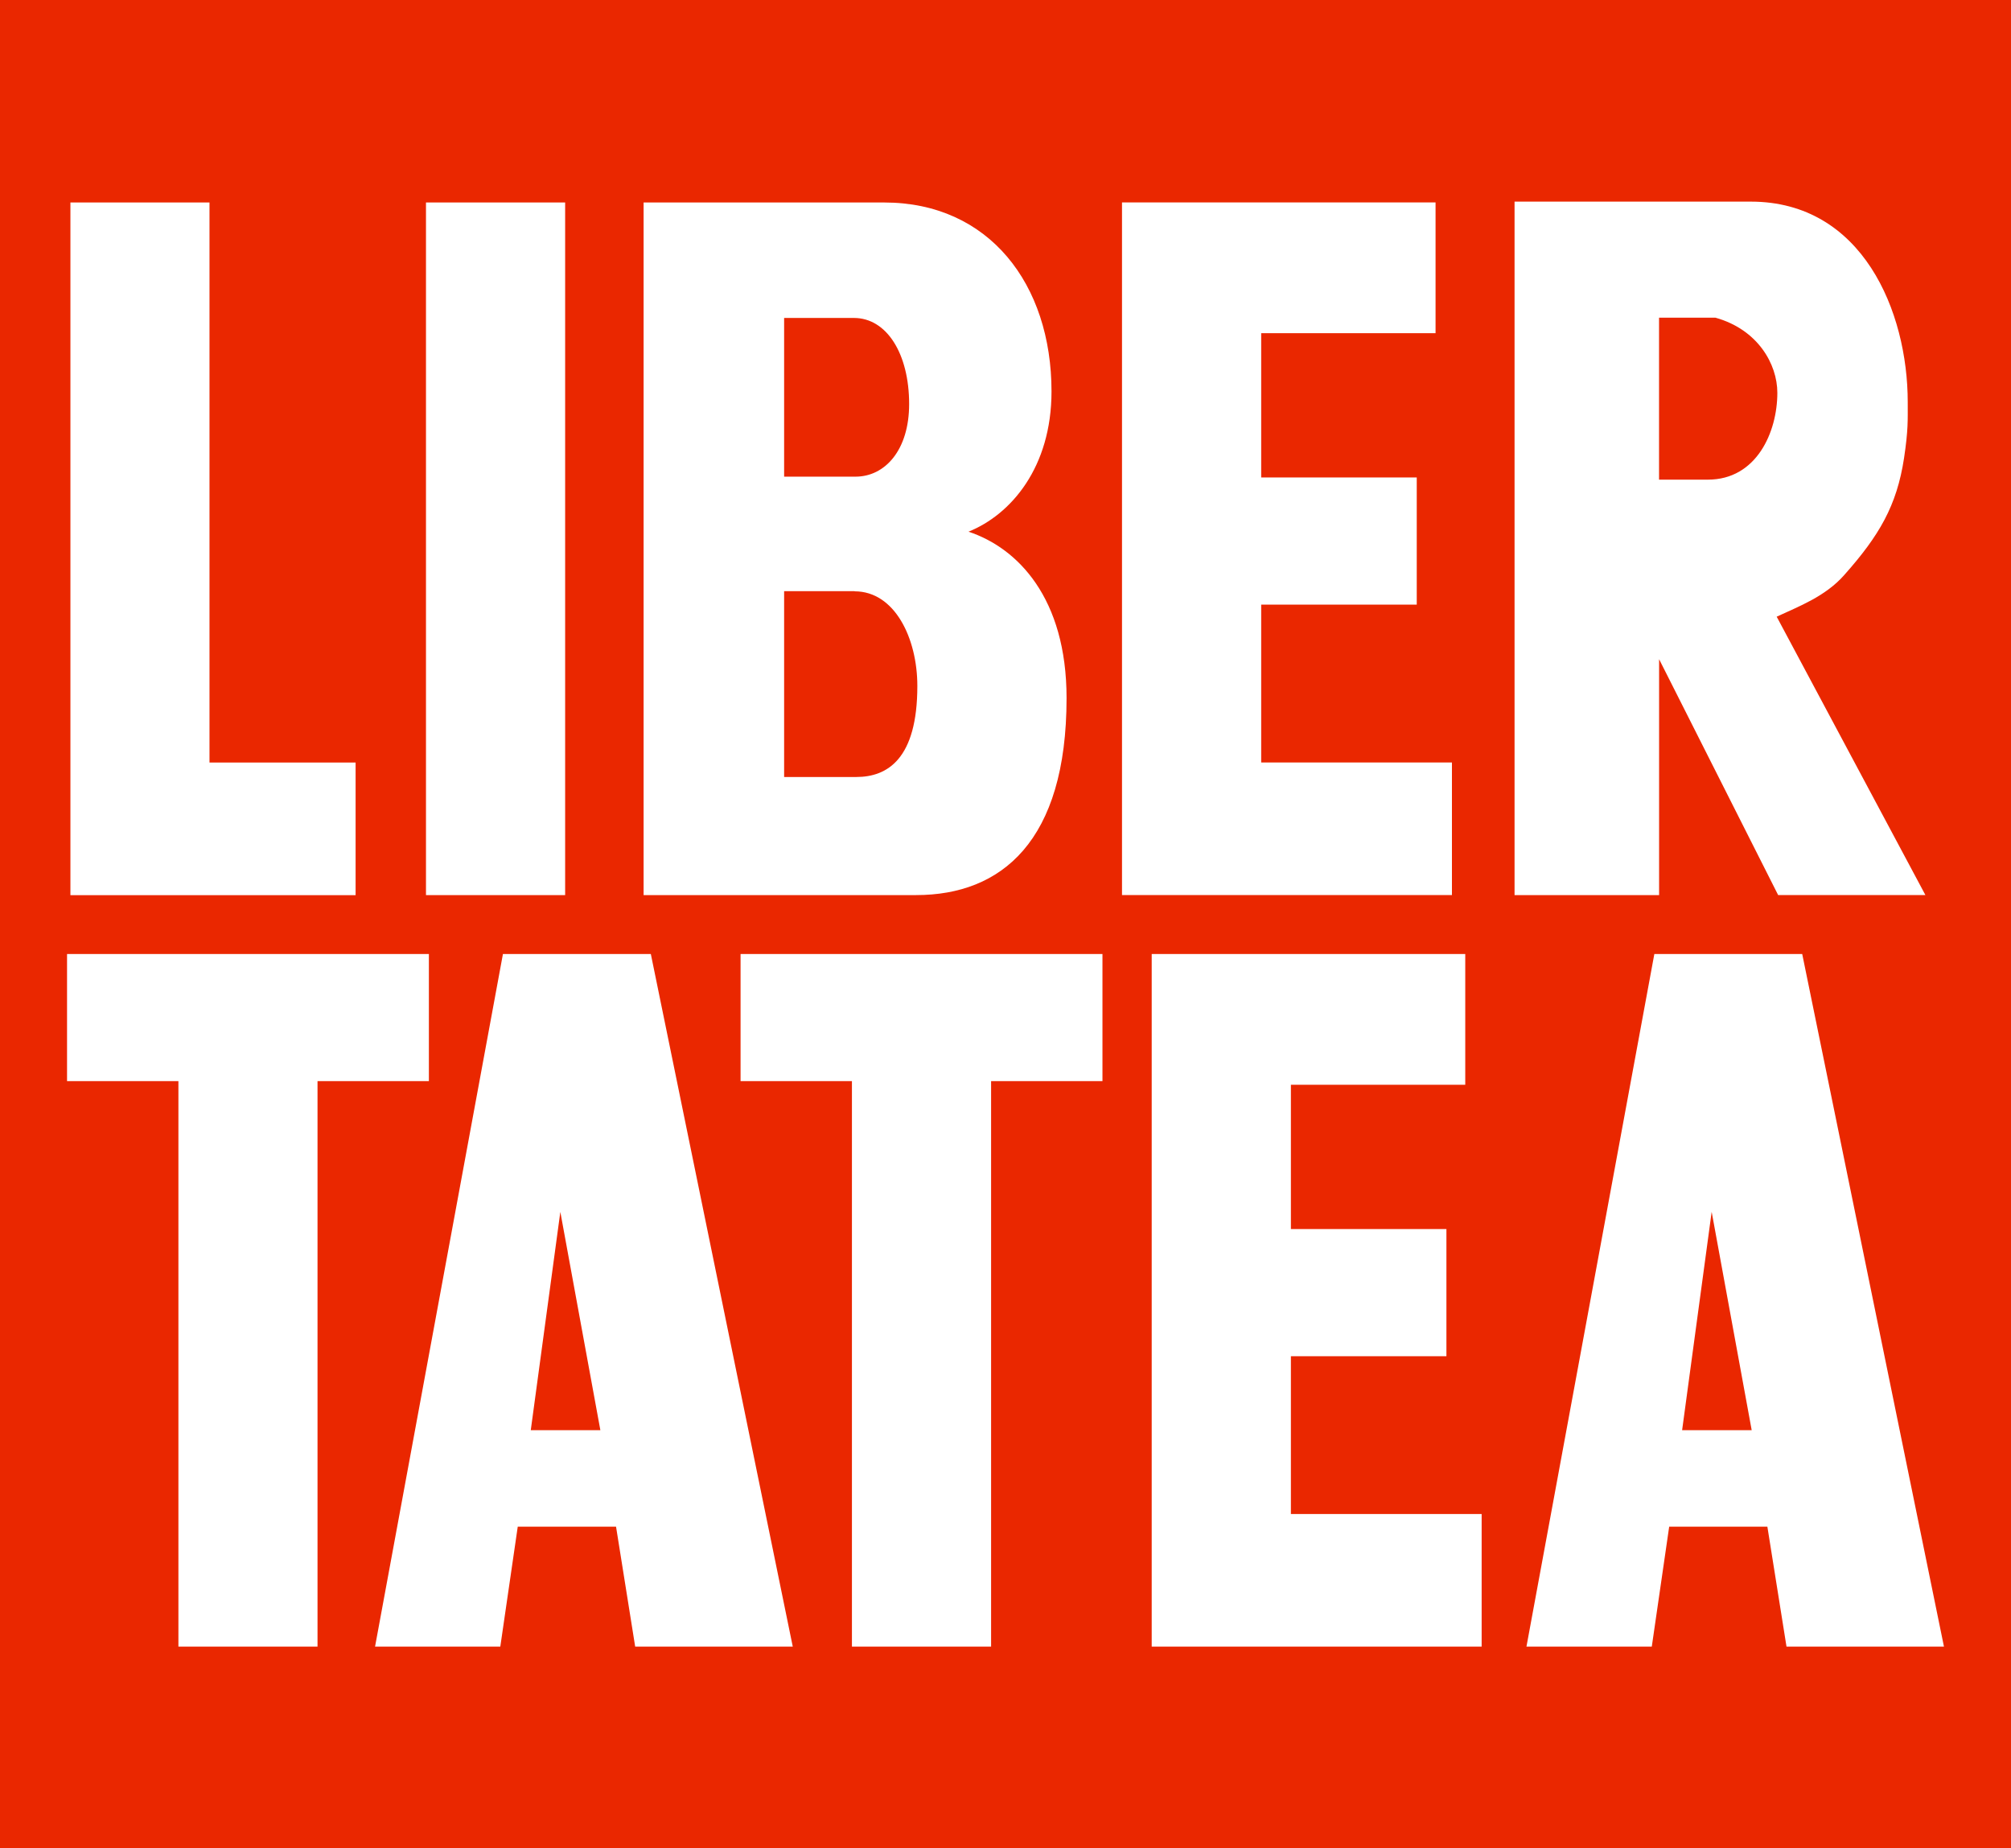 <?xml version="1.0" encoding="UTF-8"?>
<svg width="74px" height="68px" viewBox="0 0 74 68" version="1.1" xmlns="http://www.w3.org/2000/svg" xmlns:xlink="http://www.w3.org/1999/xlink">
    <!-- Generator: Sketch 52.6 (67491) - http://www.bohemiancoding.com/sketch -->
    <title>logo</title>
    <desc>Created with Sketch.</desc>
    <g id="Mobile" stroke="none" stroke-width="1" fill="none" fill-rule="evenodd">
        <g id="Mobile-Homepage-V2" transform="translate(-10, -10)">
            <g id="logo" transform="translate(10, 10)">
                <rect id="Rectangle" fill="#EA2700" x="0" y="0" width="74" height="68"></rect>
                <path d="M2.591,32.933 L2.591,7.45 L7.709,7.45 L7.709,28.055 L13.085,28.055 L13.085,32.934 L2.591,32.934 L2.591,32.933 Z M15.675,32.933 L15.675,7.45 L20.796,7.45 L20.796,32.933 L15.675,32.933 Z M33.71,32.933 L23.683,32.933 L23.683,7.45 L32.537,7.45 C36.392,7.45 38.693,10.454 38.693,14.403 C38.693,17.191 37.205,18.931 35.638,19.562 C37.446,20.159 39.247,22.001 39.247,25.684 C39.247,30.96 36.844,32.932 33.71,32.932 L33.71,32.933 Z M31.422,11.698 L28.854,11.698 L28.854,17.537 L31.481,17.537 C32.566,17.537 33.454,16.56 33.454,14.867 C33.454,13.009 32.627,11.698 31.422,11.698 Z M31.451,21.751 L28.854,21.751 L28.854,28.587 L31.51,28.587 C32.655,28.587 33.756,27.923 33.756,25.238 C33.756,23.483 32.925,21.756 31.449,21.756 L31.451,21.751 Z M11.684,39.777 L11.684,60.582 L6.565,60.582 L6.565,39.777 L2.467,39.777 L2.467,35.099 L15.782,35.099 L15.782,39.777 L11.684,39.777 Z M23.373,60.582 L22.669,56.169 L19.052,56.169 L18.41,60.582 L13.801,60.582 L18.507,35.099 L23.949,35.099 L29.172,60.582 L23.373,60.582 Z M20.619,44.588 L19.531,52.619 L22.092,52.619 L20.619,44.588 Z M65.739,60.582 L65.035,56.169 L61.422,56.169 L60.782,60.582 L56.17,60.582 L60.876,35.099 L66.317,35.099 L71.533,60.582 L65.739,60.582 Z M62.985,44.588 L61.898,52.619 L64.458,52.619 L62.986,44.589 L62.985,44.588 Z M36.47,39.777 L36.47,60.582 L31.349,60.582 L31.349,39.777 L27.251,39.777 L27.251,35.099 L40.568,35.099 L40.568,39.777 L36.469,39.777 L36.47,39.777 Z M42.38,60.582 L42.38,35.099 L53.918,35.099 L53.918,39.91 L47.502,39.91 L47.502,45.219 L53.225,45.219 L53.225,49.898 L47.502,49.898 L47.502,55.704 L54.521,55.704 L54.521,60.582 L42.381,60.582 L42.38,60.582 Z M41.287,32.93 L41.287,7.447 L52.825,7.447 L52.825,12.258 L46.409,12.258 L46.409,17.567 L52.133,17.567 L52.133,22.246 L46.409,22.246 L46.409,28.052 L53.428,28.052 L53.428,32.93 L41.288,32.93 L41.287,32.93 Z M61.049,11.689 L61.049,17.647 L62.847,17.647 C64.636,17.647 65.402,15.9 65.402,14.452 C65.402,13.397 64.685,12.125 63.127,11.689 L61.049,11.689 Z M55.731,7.418 L64.425,7.418 C68.536,7.418 70.2,11.467 70.2,14.792 C70.2,15.463 70.221,15.807 70.065,16.85 C69.798,18.609 69.149,19.71 67.863,21.157 C67.168,21.947 66.181,22.315 65.378,22.689 L70.851,32.932 L65.432,32.932 L61.051,24.253 L61.051,32.933 L55.732,32.933 L55.732,7.418 L55.731,7.418 Z" id="Shape" fill="#FFFFFF" fill-rule="nonzero"></path>
            </g>
        </g>
    </g>
</svg>
